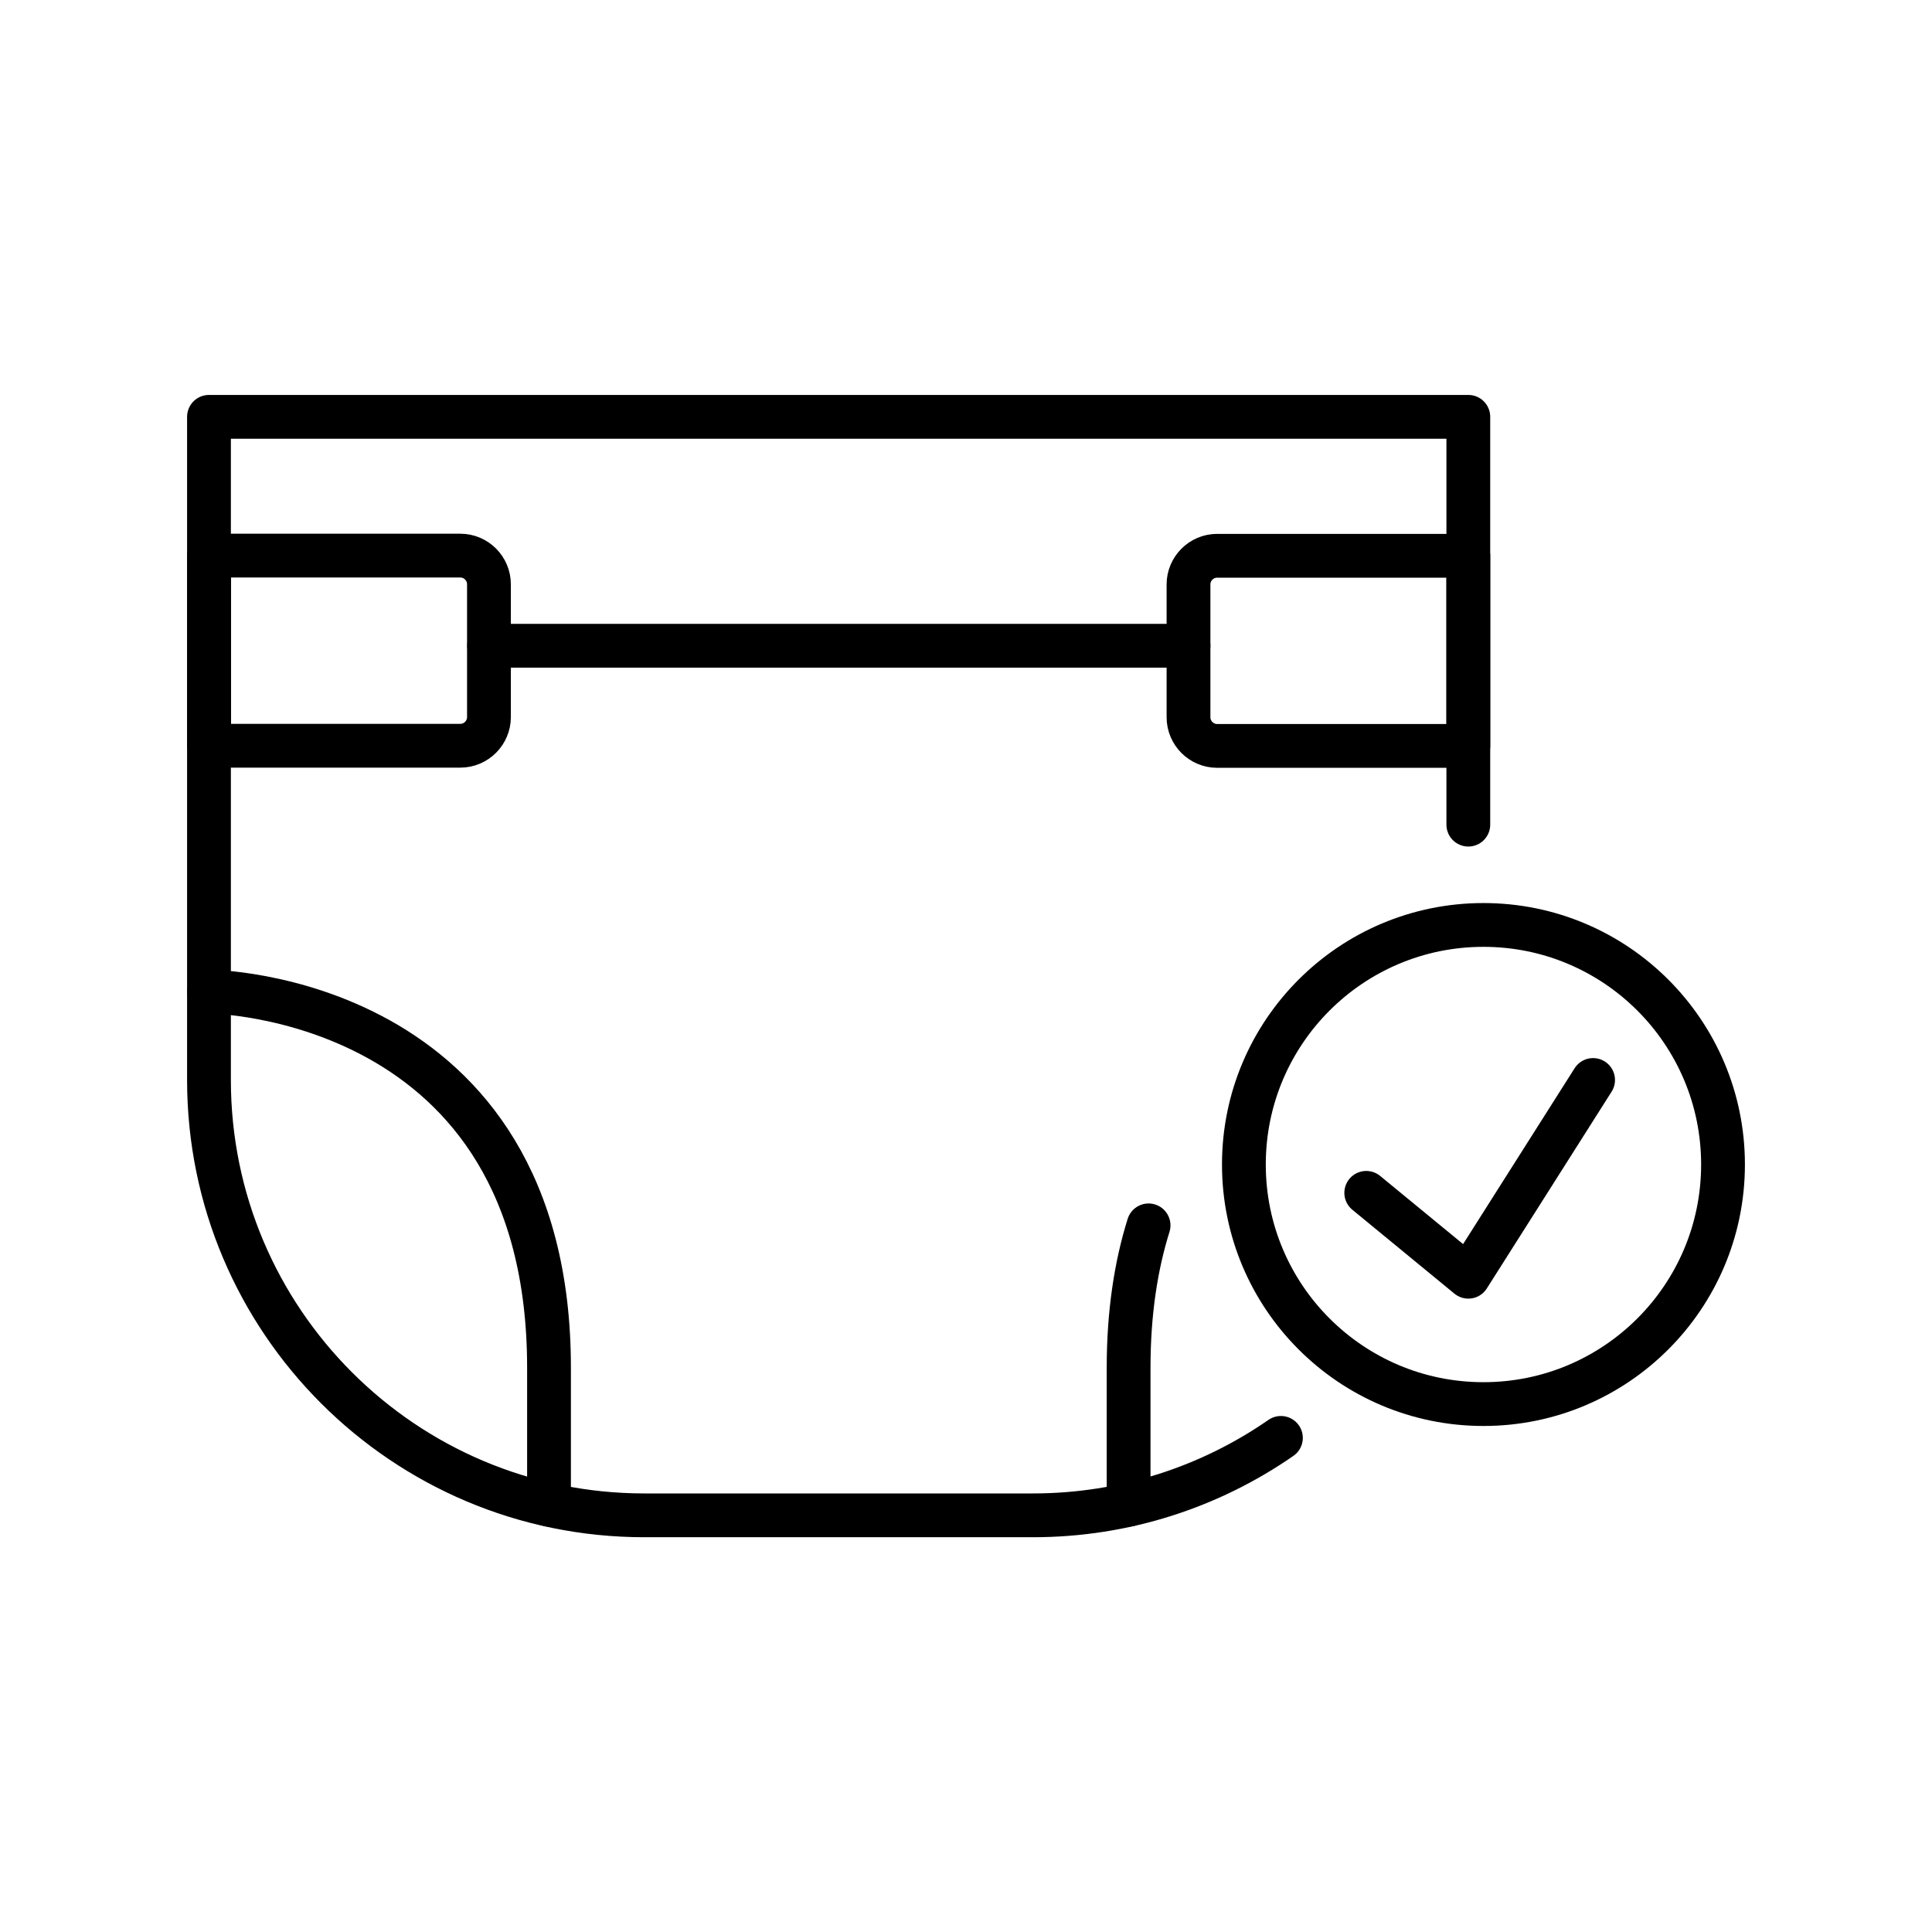 <?xml version="1.0" encoding="UTF-8"?>
<svg id="ICONS" xmlns="http://www.w3.org/2000/svg" viewBox="0 0 120 120">
  <defs>
    <style>
      .cls-1 {
        stroke-linejoin: round;
      }

      .cls-1, .cls-2 {
        fill: none;
        stroke: #000;
        stroke-linecap: round;
        stroke-width: 2.72px;
      }

      .cls-2 {
        stroke-miterlimit: 10;
      }
    </style>
  </defs>
  <path class="cls-1" d="M12.99,61.59s21.11.13,21.11,23.36v8.51"/>
  <path class="cls-1" d="M12.99,34.51h15.6c.98,0,1.78.8,1.78,1.78v8.25c0,.98-.8,1.78-1.78,1.78h-15.6v-11.81h0Z"/>
  <path class="cls-1" d="M73.82,34.51h15.6c.98,0,1.78.8,1.78,1.78v8.25c0,.98-.8,1.78-1.78,1.78h-15.6v-11.81h0Z" transform="translate(165.02 80.84) rotate(-180)"/>
  <path class="cls-1" d="M79.56,89.31c-4.37,3.03-9.68,4.81-15.4,4.81h-24.14c-14.93,0-27.04-12.11-27.04-27.04V25.89h78.22v25.33"/>
  <line class="cls-1" x1="30.38" y1="40.11" x2="73.82" y2="40.11"/>
  <circle class="cls-2" cx="92.14" cy="72.33" r="14.88"/>
  <polyline class="cls-1" points="84.86 74.09 91.2 79.3 98.95 67.08"/>
  <path class="cls-1" d="M71.34,76.11c-.78,2.49-1.24,5.42-1.24,8.84v8.51"/>
</svg>